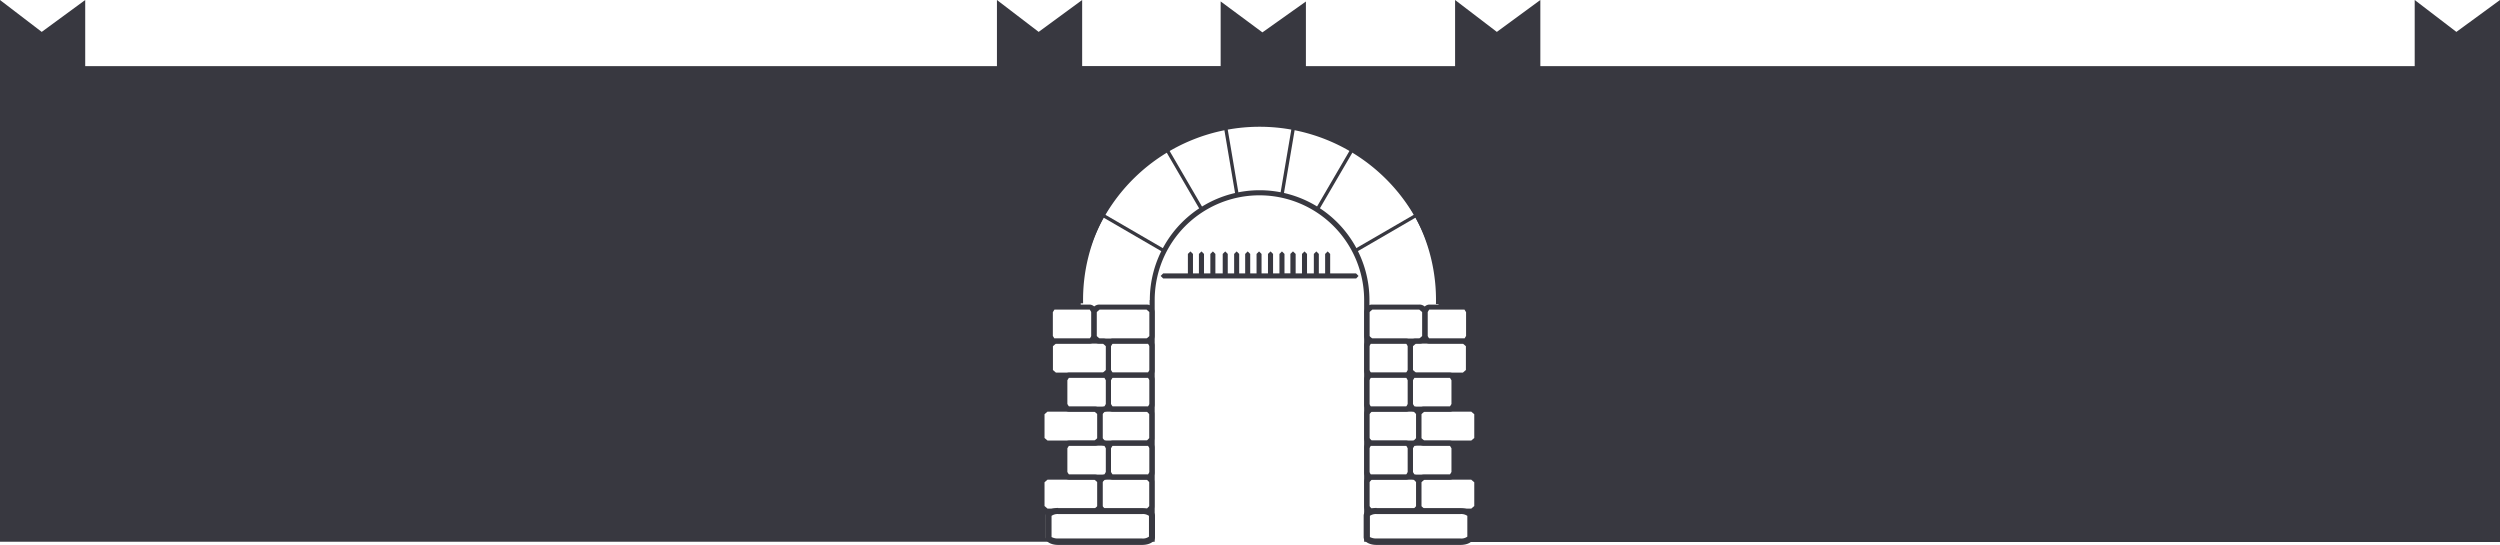 <svg xmlns="http://www.w3.org/2000/svg" width="58" height="12.64" viewBox="0 0 58 12.64">
  <g id="ulmo_icon" transform="translate(-3.712 -6.285)">
    <g id="Livello_4" data-name="Livello 4" transform="translate(3.712 6.285)">
      <path id="Path_316" data-name="Path 316" d="M60.7,7.025l-.967-.74V7.82H39.448V6.285l-1.009.74-.969-.74V7.82H34.009v-1.5L33,7.036l-.969-.718v1.5H28.818V6.285l-1.009.74-.968-.74V7.82H5.689V6.285l-1.009.74-.968-.74V18.853H28.2c-.126,0-.229-.047-.229-.107v-.5c0-.058.1-.106.229-.106h-.186a.124.124,0,0,1-.128-.119v-.552a.123.123,0,0,1,.128-.117h.5a.11.11,0,0,1-.1-.12v-.551a.109.109,0,0,1,.1-.118h-.5a.123.123,0,0,1-.128-.117V15.9a.124.124,0,0,1,.128-.119h.5a.109.109,0,0,1-.1-.119v-.552a.109.109,0,0,1,.1-.118h-.3a.124.124,0,0,1-.129-.119v-.552a.124.124,0,0,1,.125-.118h-.031a.11.11,0,0,1-.1-.12v-.552a.109.109,0,0,1,.1-.118h.606v-.164a4.152,4.152,0,0,1,8.3,0v.164h.6a.109.109,0,0,1,.1.118v.552a.11.11,0,0,1-.1.12h-.031a.123.123,0,0,1,.124.118v.552a.124.124,0,0,1-.127.119h-.3a.109.109,0,0,1,.1.118v.552a.109.109,0,0,1-.1.119h.5a.124.124,0,0,1,.127.119v.552a.123.123,0,0,1-.127.117h-.5a.109.109,0,0,1,.1.118v.551a.109.109,0,0,1-.1.12h.5a.123.123,0,0,1,.127.117v.552a.124.124,0,0,1-.127.119H37.6c.126,0,.228.048.228.106v.5c0,.06-.1.107-.228.107H61.712V6.285Z" transform="translate(-3.712 -6.285)" fill="#383840"/>
    </g>
    <g id="Layer_1" data-name="Layer 1" transform="translate(27.828 9.035)">
      <path id="Path_317" data-name="Path 317" d="M206.418,32.862h.118a4.094,4.094,0,1,1,8.186.018h.118a4.212,4.212,0,1,0-8.423-.018" transform="translate(-205.524 -28.575)" fill="#383840"/>
      <path id="Path_318" data-name="Path 318" d="M233.73,29.4l.282,1.661.077-.013-.281-1.661Z" transform="translate(-229.467 -29.288)" fill="#383840"/>
      <path id="Path_319" data-name="Path 319" d="M210.664,46.408l1.482.861.039-.068-1.481-.86Z" transform="translate(-209.246 -44.149)" fill="#383840"/>
      <path id="Path_320" data-name="Path 320" d="M222.561,33.79l.852,1.464.068-.039-.853-1.464Z" transform="translate(-219.675 -33.112)" fill="#383840"/>
      <path id="Path_321" data-name="Path 321" d="M244.452,31.052l.078.013.282-1.661-.077-.014Z" transform="translate(-238.866 -29.29)" fill="#383840"/>
      <path id="Path_322" data-name="Path 322" d="M258.1,47.2l.04.068,1.482-.861-.039-.067Z" transform="translate(-250.83 -44.147)" fill="#383840"/>
      <rect id="Rectangle_53" data-name="Rectangle 53" width="1.694" height="0.078" transform="matrix(0.504, -0.864, 0.864, 0.504, 6.404, 2.102)" fill="#383840"/>
      <path id="Path_323" data-name="Path 323" d="M200.847,64.287v-.551l.037-.06h.82l.037.06v.551l-.037.06h-.82l-.037-.06m.037-.728a.167.167,0,0,0-.155.177v.551a.168.168,0,0,0,.155.178h.82a.168.168,0,0,0,.155-.178v-.551a.168.168,0,0,0-.155-.177h-.82" transform="translate(-200.537 -59.243)" fill="#383840"/>
      <path id="Path_324" data-name="Path 324" d="M209.074,64.287v-.551l.069-.06h1.091l.069.06v.551l-.069.06h-1.091l-.069-.06m.069-.728a.182.182,0,0,0-.187.177v.551a.183.183,0,0,0,.187.178h1.091a.182.182,0,0,0,.186-.178v-.551a.182.182,0,0,0-.186-.177h-1.091" transform="translate(-207.749 -59.243)" fill="#383840"/>
      <path id="Path_325" data-name="Path 325" d="M211.78,70.684v-.552l.037-.06h.82l.037.06v.552l-.037.06h-.82l-.037-.06m.037-.729a.167.167,0,0,0-.155.177v.552a.168.168,0,0,0,.155.177h.82a.167.167,0,0,0,.154-.177v-.552a.167.167,0,0,0-.154-.177h-.82" transform="translate(-210.121 -64.85)" fill="#383840"/>
      <path id="Path_326" data-name="Path 326" d="M200.875,70.684v-.552l.069-.06h1.091l.069.06v.552l-.069.06h-1.091l-.069-.06m.069-.729a.181.181,0,0,0-.186.177v.552a.182.182,0,0,0,.186.177h1.091a.182.182,0,0,0,.186-.177v-.552a.181.181,0,0,0-.186-.177h-1.091" transform="translate(-200.563 -64.85)" fill="#383840"/>
      <path id="Path_327" data-name="Path 327" d="M210.2,83.47v-.551l.056-.06h.977l.057.06v.551l-.057.06h-.977l-.056-.06m.056-.728a.176.176,0,0,0-.173.177v.551a.177.177,0,0,0,.173.179h.977a.176.176,0,0,0,.173-.179v-.551a.174.174,0,0,0-.173-.177h-.977" transform="translate(-208.741 -76.059)" fill="#383840"/>
      <path id="Path_328" data-name="Path 328" d="M199.29,83.471v-.552l.069-.06h1.091l.069.06v.552l-.069.059H199.36l-.069-.059m.069-.729a.182.182,0,0,0-.187.177v.552a.183.183,0,0,0,.187.178h1.091a.184.184,0,0,0,.187-.178v-.552a.183.183,0,0,0-.187-.177H199.36" transform="translate(-199.173 -76.059)" fill="#383840"/>
      <path id="Path_329" data-name="Path 329" d="M211.78,77.075v-.551l.037-.06h.82l.037.06v.551l-.037.06h-.82l-.037-.06m.037-.729a.168.168,0,0,0-.155.178v.551a.168.168,0,0,0,.155.178h.82a.167.167,0,0,0,.154-.178v-.551a.167.167,0,0,0-.154-.178h-.82" transform="translate(-210.121 -70.452)" fill="#383840"/>
      <path id="Path_330" data-name="Path 330" d="M203.578,77.075v-.551l.037-.06h.82l.037.06v.551l-.037.06h-.82l-.037-.06m.037-.729a.168.168,0,0,0-.155.178v.551a.168.168,0,0,0,.155.178h.82a.167.167,0,0,0,.155-.178v-.551a.167.167,0,0,0-.155-.178h-.82" transform="translate(-202.931 -70.452)" fill="#383840"/>
      <path id="Path_331" data-name="Path 331" d="M210.2,96.257v-.552l.056-.059h.977l.057.059v.552l-.057.06h-.977l-.056-.06m.056-.729a.176.176,0,0,0-.173.177v.552a.176.176,0,0,0,.173.178h.977a.175.175,0,0,0,.173-.178v-.552a.175.175,0,0,0-.173-.177h-.977" transform="translate(-208.741 -87.267)" fill="#383840"/>
      <path id="Path_332" data-name="Path 332" d="M199.29,96.257v-.551l.069-.06h1.091l.069.06v.551l-.069.06H199.36l-.069-.06m.069-.729a.183.183,0,0,0-.187.178v.551a.182.182,0,0,0,.187.178h1.091a.183.183,0,0,0,.187-.178v-.551a.183.183,0,0,0-.187-.178H199.36" transform="translate(-199.173 -87.267)" fill="#383840"/>
      <path id="Path_333" data-name="Path 333" d="M200.428,102.493V102a.246.246,0,0,1,.157-.042h1.946a.245.245,0,0,1,.157.042l0,.482a.239.239,0,0,1-.16.043h-1.946a.311.311,0,0,1-.157-.035m.157-.674c-.174,0-.3.075-.3.179v.5c0,.1.126.179.3.179h1.946c.174,0,.3-.076.3-.179V102c0-.1-.126-.179-.3-.179h-1.946" transform="translate(-200.148 -92.782)" fill="#383840"/>
      <path id="Path_334" data-name="Path 334" d="M211.78,89.866v-.55l.037-.06h.82l.037.06v.55l-.037.061h-.82l-.037-.061m.037-.728a.168.168,0,0,0-.155.177v.55a.169.169,0,0,0,.155.179h.82a.168.168,0,0,0,.154-.179v-.55a.167.167,0,0,0-.154-.177h-.82" transform="translate(-210.121 -81.666)" fill="#383840"/>
      <path id="Path_335" data-name="Path 335" d="M203.578,89.866v-.55l.037-.06h.82l.037.06v.55l-.037.061h-.82l-.037-.061m.037-.728a.167.167,0,0,0-.155.177v.55a.169.169,0,0,0,.155.179h.82a.169.169,0,0,0,.155-.179v-.55a.167.167,0,0,0-.155-.177h-.82" transform="translate(-202.931 -81.666)" fill="#383840"/>
      <path id="Path_336" data-name="Path 336" d="M271.3,64.287v-.551l.037-.06h.819l.037.06v.551l-.037.06h-.819l-.037-.06m.037-.728a.167.167,0,0,0-.155.177v.551a.167.167,0,0,0,.155.178h.819a.168.168,0,0,0,.156-.178v-.551a.168.168,0,0,0-.156-.177h-.819" transform="translate(-262.296 -59.243)" fill="#383840"/>
      <path id="Path_337" data-name="Path 337" d="M260.36,64.287v-.551l.07-.06h1.09l.069.06v.551l-.069.06h-1.09l-.07-.06m.07-.728a.183.183,0,0,0-.187.177v.551a.183.183,0,0,0,.187.178h1.09a.182.182,0,0,0,.186-.178v-.551a.182.182,0,0,0-.186-.177h-1.09" transform="translate(-252.708 -59.243)" fill="#383840"/>
      <path id="Path_338" data-name="Path 338" d="M260.355,70.684v-.552l.038-.06h.819l.037.06v.552l-.037.06h-.819l-.038-.06m.038-.729a.167.167,0,0,0-.155.177v.552a.168.168,0,0,0,.155.177h.819a.167.167,0,0,0,.155-.177v-.552a.166.166,0,0,0-.155-.177h-.819" transform="translate(-252.704 -64.85)" fill="#383840"/>
      <path id="Path_339" data-name="Path 339" d="M268.56,70.684v-.552l.069-.06h1.091l.069.06v.552l-.069.06h-1.091l-.069-.06m.069-.729a.182.182,0,0,0-.187.177v.552a.183.183,0,0,0,.187.177h1.091a.182.182,0,0,0,.186-.177v-.552a.182.182,0,0,0-.186-.177h-1.091" transform="translate(-259.896 -64.85)" fill="#383840"/>
      <path id="Path_340" data-name="Path 340" d="M260.356,83.47v-.551l.055-.06h.977l.057.06v.551l-.057.06h-.977l-.055-.06m.055-.728a.176.176,0,0,0-.173.177v.551a.177.177,0,0,0,.173.179h.977a.176.176,0,0,0,.173-.179v-.551a.175.175,0,0,0-.173-.177h-.977" transform="translate(-252.704 -76.059)" fill="#383840"/>
      <path id="Path_341" data-name="Path 341" d="M270.142,83.471v-.552l.07-.06H271.3l.07.06v.552l-.07.059h-1.091l-.07-.059m.07-.729a.182.182,0,0,0-.187.177v.552a.183.183,0,0,0,.187.178H271.3a.183.183,0,0,0,.187-.178v-.552a.182.182,0,0,0-.187-.177h-1.091" transform="translate(-261.283 -76.059)" fill="#383840"/>
      <path id="Path_342" data-name="Path 342" d="M260.355,77.075v-.551l.038-.06h.819l.037.06v.551l-.037.06h-.819l-.038-.06m.038-.729a.168.168,0,0,0-.155.178v.551a.168.168,0,0,0,.155.178h.819a.167.167,0,0,0,.155-.178v-.551a.167.167,0,0,0-.155-.178h-.819" transform="translate(-252.704 -70.452)" fill="#383840"/>
      <path id="Path_343" data-name="Path 343" d="M268.56,77.075v-.551l.037-.06h.82l.037.06v.551l-.037.06h-.82l-.037-.06m.037-.729a.168.168,0,0,0-.155.178v.551a.168.168,0,0,0,.155.178h.82a.167.167,0,0,0,.154-.178v-.551a.167.167,0,0,0-.154-.178h-.82" transform="translate(-259.896 -70.452)" fill="#383840"/>
      <path id="Path_344" data-name="Path 344" d="M260.356,96.257v-.552l.055-.059h.977l.057.059v.552l-.057.06h-.977l-.055-.06m.055-.729a.176.176,0,0,0-.173.177v.552a.176.176,0,0,0,.173.178h.977a.175.175,0,0,0,.173-.178v-.552a.175.175,0,0,0-.173-.177h-.977" transform="translate(-252.704 -87.267)" fill="#383840"/>
      <path id="Path_345" data-name="Path 345" d="M270.142,96.257v-.551l.07-.06H271.3l.07.06v.551l-.07.06h-1.091l-.07-.06m.07-.729a.182.182,0,0,0-.187.178v.551a.182.182,0,0,0,.187.178H271.3a.183.183,0,0,0,.187-.178v-.551a.183.183,0,0,0-.187-.178h-1.091" transform="translate(-261.283 -87.267)" fill="#383840"/>
      <path id="Path_346" data-name="Path 346" d="M260.279,102.493V102a.255.255,0,0,1,.158-.042h1.946a.25.25,0,0,1,.158.042v.482a.234.234,0,0,1-.159.043h-1.946a.318.318,0,0,1-.158-.035m.158-.674c-.174,0-.3.075-.3.179v.5c0,.1.126.179.3.179h1.946c.174,0,.3-.076.3-.179V102c0-.1-.126-.179-.3-.179h-1.946" transform="translate(-252.615 -92.782)" fill="#383840"/>
      <path id="Path_347" data-name="Path 347" d="M260.355,89.866v-.55l.038-.06h.819l.037.06v.55l-.037.061h-.819l-.038-.061m.038-.728a.168.168,0,0,0-.155.177v.55a.169.169,0,0,0,.155.179h.819a.168.168,0,0,0,.155-.179v-.55a.167.167,0,0,0-.155-.177h-.819" transform="translate(-252.704 -81.666)" fill="#383840"/>
      <path id="Path_348" data-name="Path 348" d="M268.56,89.866v-.55l.037-.06h.82l.037.06v.55l-.037.061h-.82l-.037-.061m.037-.728a.168.168,0,0,0-.155.177v.55a.169.169,0,0,0,.155.179h.82a.168.168,0,0,0,.154-.179v-.55a.167.167,0,0,0-.154-.177h-.82" transform="translate(-259.896 -81.666)" fill="#383840"/>
      <path id="Path_349" data-name="Path 349" d="M219.9,44.607v5.608h.118V44.607a2.429,2.429,0,1,1,4.859,0v5.608H225V44.607a2.547,2.547,0,0,0-5.095,0" transform="translate(-217.345 -40.396)" fill="#383840"/>
      <path id="Path_350" data-name="Path 350" d="M226.521,54.131l-.058-.059h-.6V53.62l-.058-.058-.059.058v.452H225.6V53.62l-.058-.058-.058.058v.452h-.158V53.62l-.058-.058-.059.058v.452h-.147V53.62L225,53.561l-.06.058v.452h-.137V53.62l-.059-.058-.058.058v.452h-.148V53.62l-.058-.058-.06.058v.452h-.149V53.62l-.058-.058-.058.058v.452h-.147V53.62l-.059-.058-.058.058v.452h-.139V53.62l-.059-.058-.058.058v.452h-.148V53.62l-.058-.058-.059.058v.452H223.2V53.62l-.058-.058-.059.058v.452h-.147V53.62l-.059-.058-.059.058v.452h-.138V53.62l-.059-.058-.059.058v.452h-.573l-.059.059.059.059h4.477Z" transform="translate(-219.119 -50.479)" fill="#383840"/>
    </g>
  </g>
</svg>
